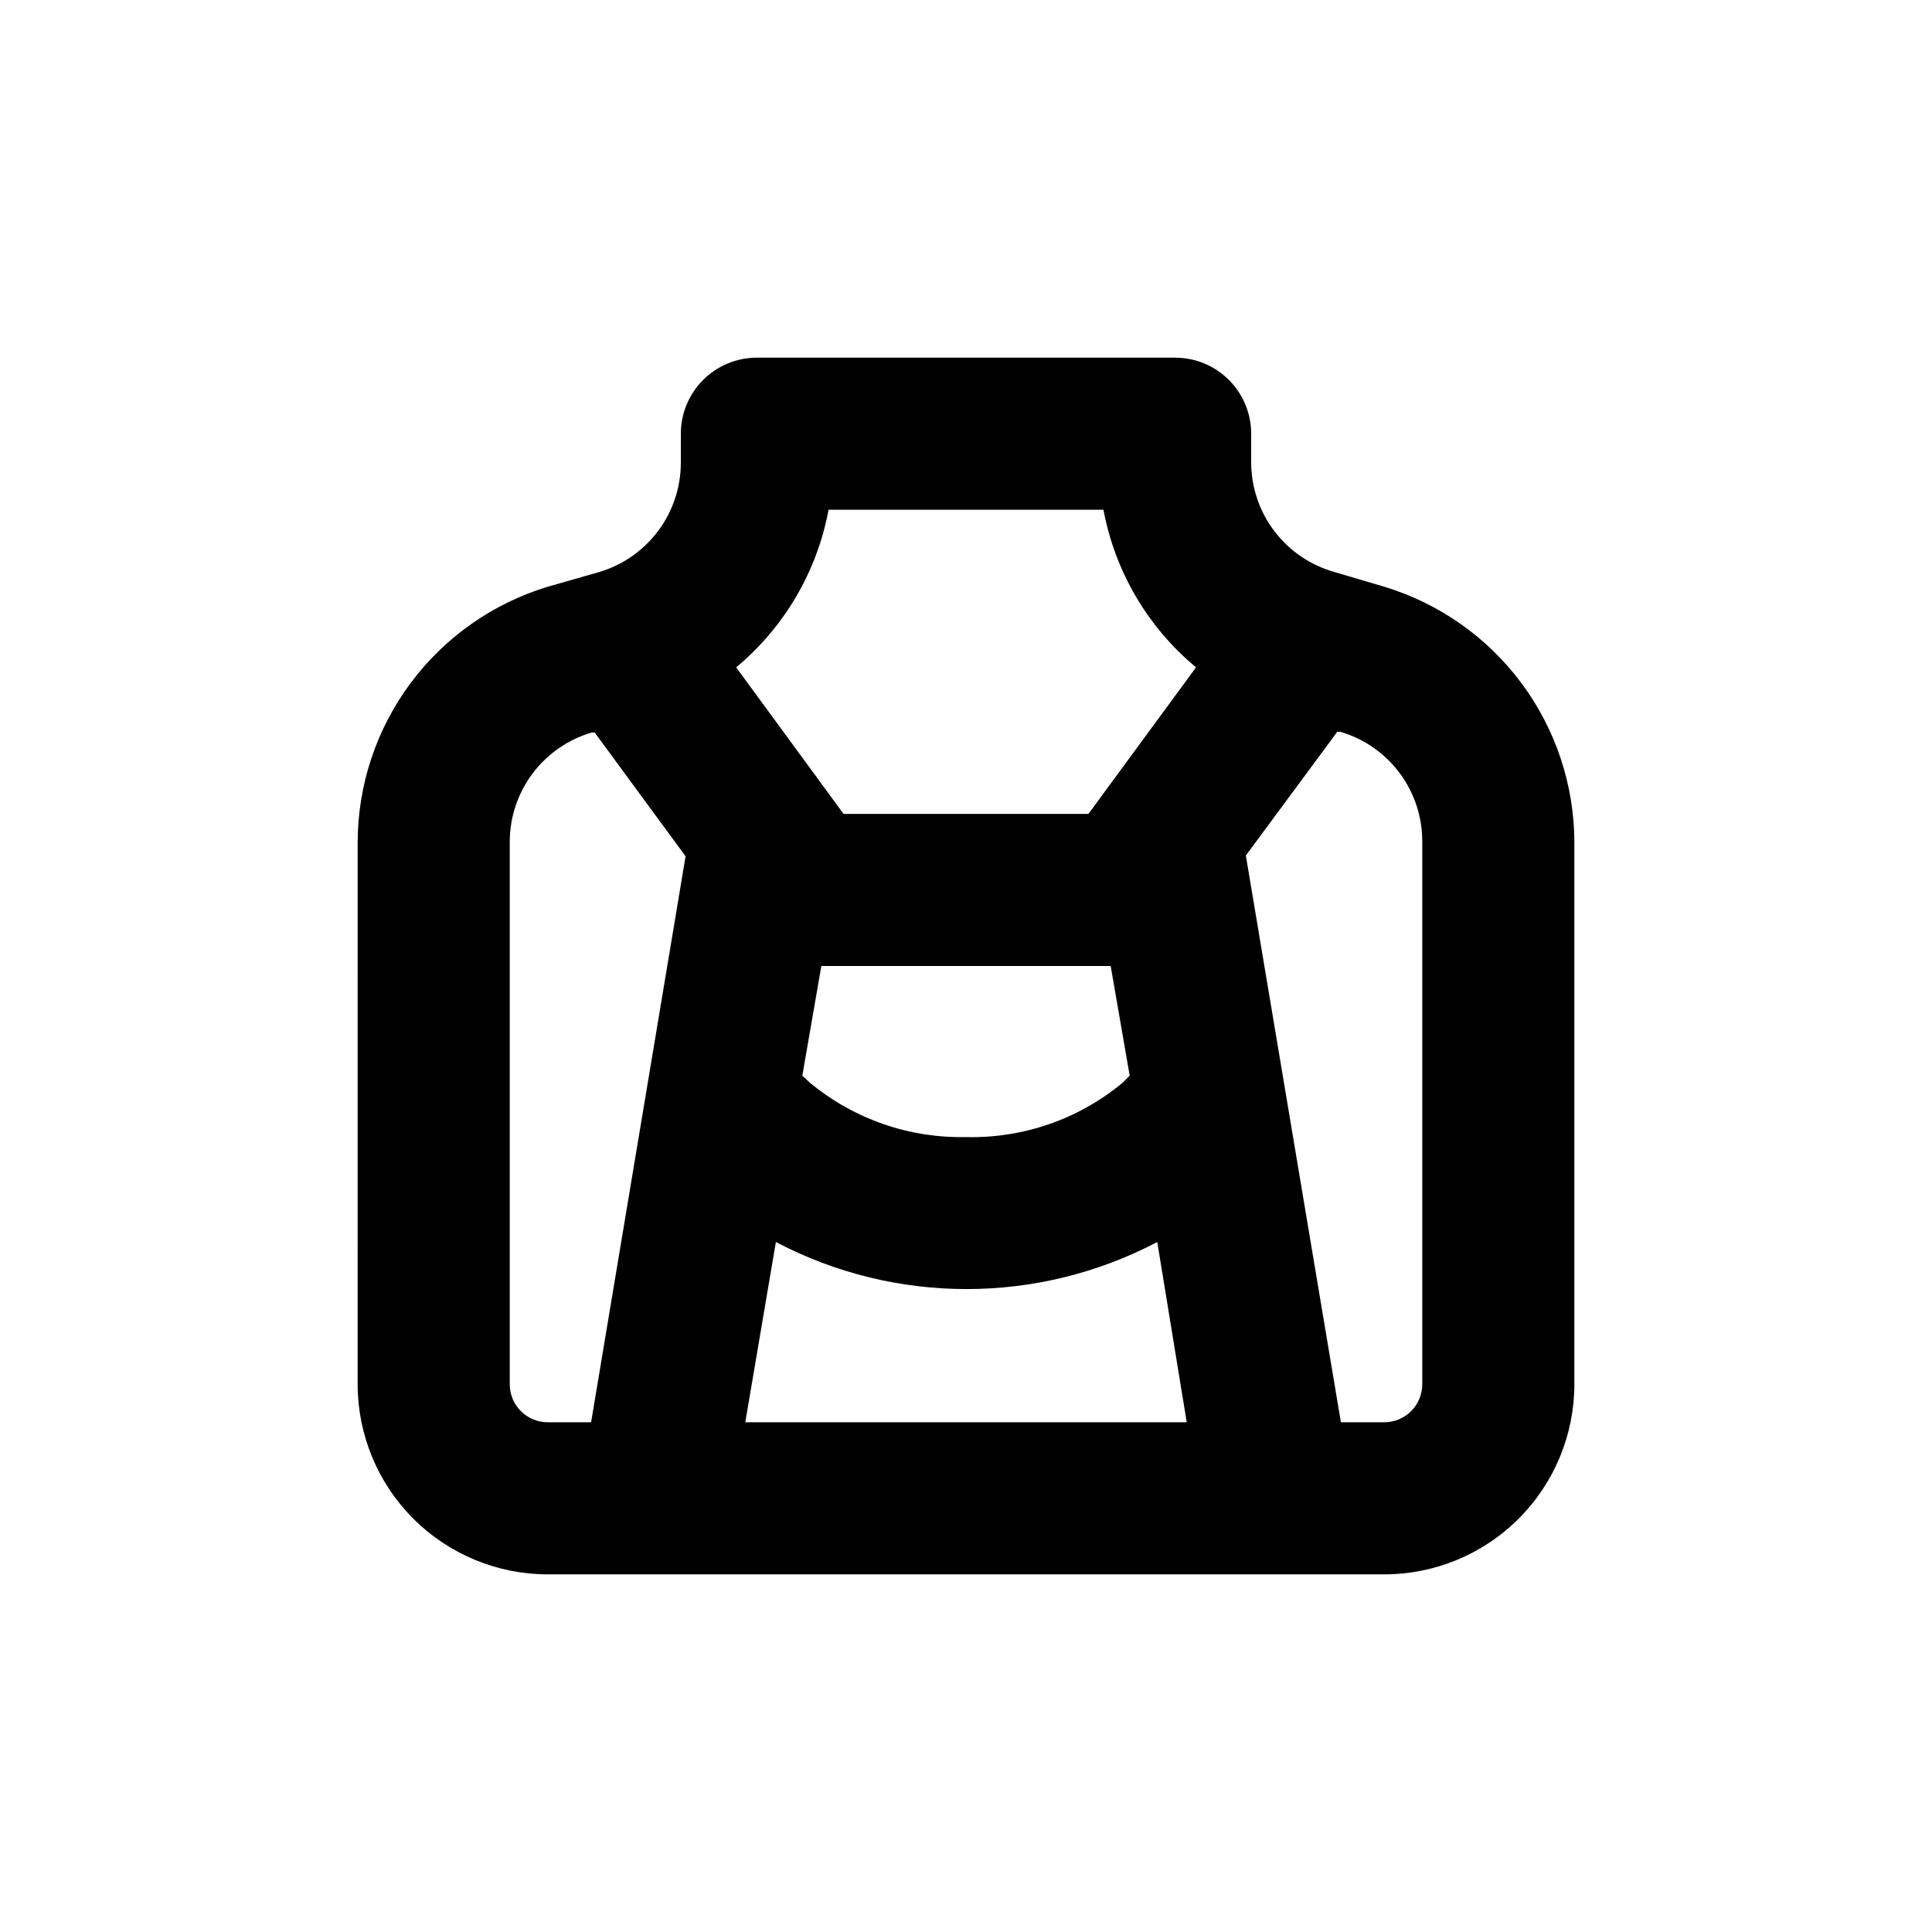<?xml version="1.0" encoding="UTF-8"?>
<!-- Uploaded to: SVG Repo, www.svgrepo.com, Generator: SVG Repo Mixer Tools -->
<svg fill="#000000" width="800px" height="800px" version="1.1" viewBox="144 144 512 512" xmlns="http://www.w3.org/2000/svg">
 <path d="m238.78 510.84c0 13.363 5.305 26.176 14.754 35.625 9.449 9.449 22.262 14.758 35.625 14.758h221.68c13.363 0 26.176-5.309 35.625-14.758 9.449-9.449 14.758-22.262 14.758-35.625v-143.69c-0.051-15.184-4.973-29.953-14.039-42.133-9.07-12.18-21.809-21.125-36.344-25.527l-13.301-3.93c-6.309-1.793-11.863-5.586-15.824-10.812-3.961-5.227-6.117-11.598-6.141-18.156v-7.656c0-5.348-2.125-10.473-5.902-14.25-3.781-3.781-8.906-5.902-14.25-5.902h-110.84c-5.344 0-10.469 2.121-14.25 5.902-3.777 3.777-5.902 8.902-5.902 14.25v7.656c0.004 6.535-2.109 12.895-6.023 18.125-3.914 5.231-9.418 9.055-15.688 10.895l-13.555 3.879c-14.535 4.402-27.273 13.348-36.34 25.527-9.07 12.18-13.992 26.949-14.039 42.133zm259.61-172.91h0.809c6.301 1.848 11.832 5.703 15.75 10.973 3.918 5.273 6.012 11.68 5.965 18.246v143.69c0 2.672-1.062 5.234-2.953 7.125-1.891 1.891-4.453 2.953-7.125 2.953h-11.484l-25.191-150.19zm-156.88 182.98 8.109-47.762c31.637 16.625 69.43 16.625 101.07 0l7.809 47.762zm15.113-91.844 5.039-29.07h76.68l5.039 29.07-1.863 1.863h-0.004c-11.637 9.668-26.387 14.785-41.512 14.406-15.051 0.328-29.711-4.769-41.312-14.355zm6.953-149.98h72.852c3.047 16.359 11.727 31.137 24.535 41.766l-28.516 38.844h-64.891l-28.465-38.844c12.785-10.637 21.449-25.414 24.484-41.766zm-84.488 88.062c-0.004-6.531 2.109-12.891 6.023-18.125 3.914-5.231 9.418-9.051 15.688-10.895h0.805l24.082 32.797-25.035 149.99h-11.488c-5.566 0-10.074-4.512-10.074-10.078z"/>
</svg>